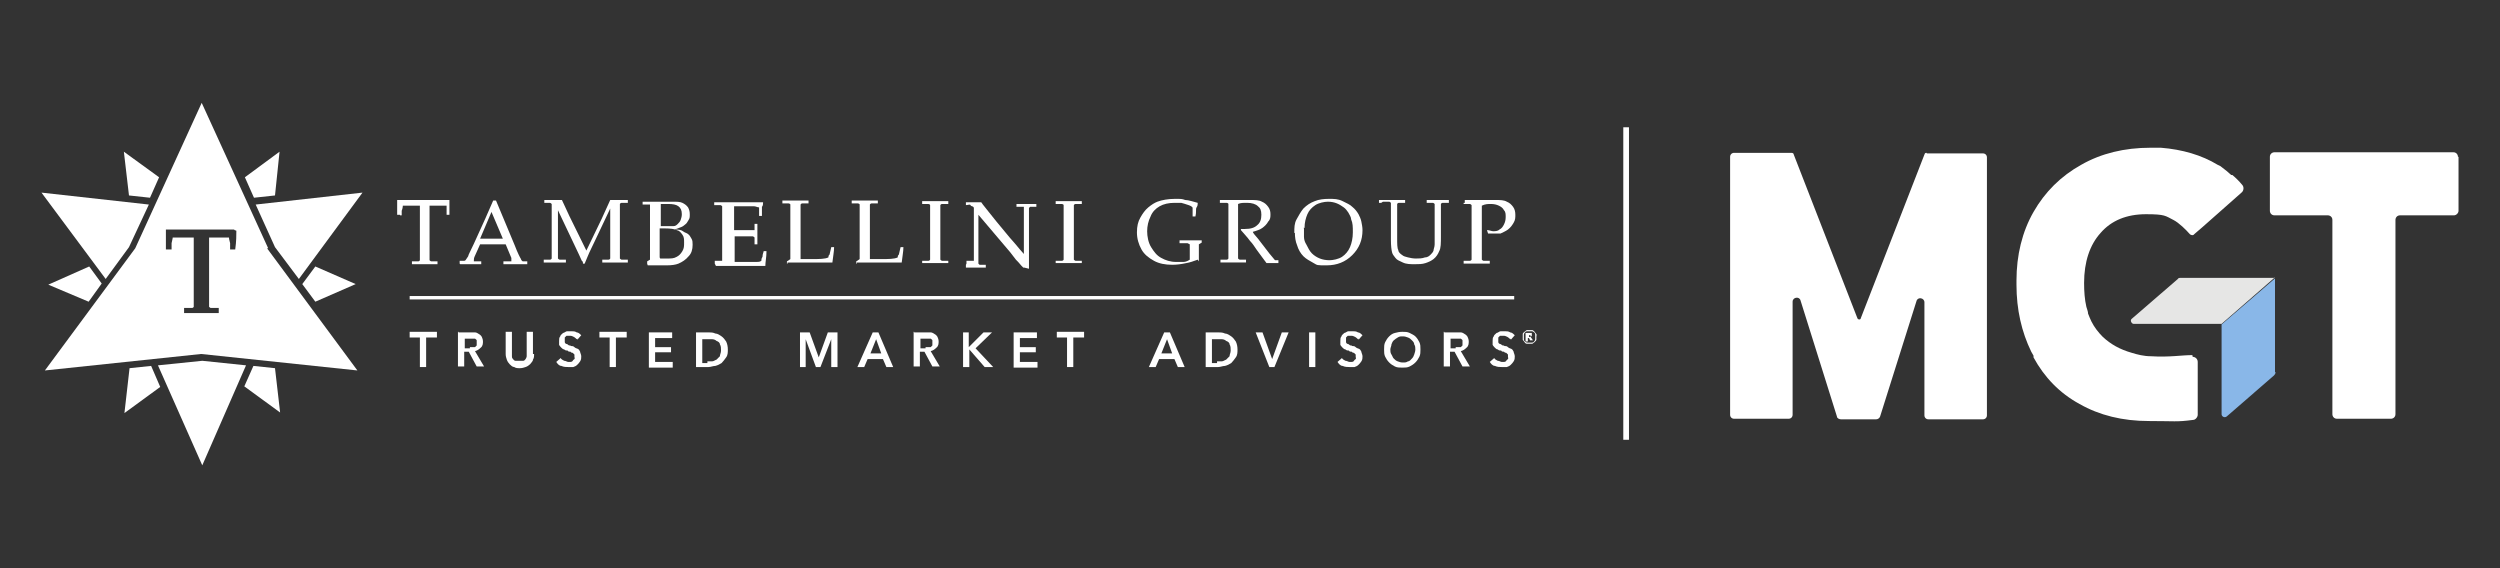 <?xml version="1.0" encoding="UTF-8"?>
<svg id="Layer_1" xmlns="http://www.w3.org/2000/svg" version="1.1" viewBox="0 0 440 100">
  <rect x="0" y="0" width="440" height="100" fill="#333333" stroke="none"/>
  <!-- Generator: Adobe Illustrator 29.3.0, SVG Export Plug-In . SVG Version: 2.1.0 Build 146)  -->
  <defs>
    <style>
      .st0 {
        fill: none;
        stroke: #fff;
        stroke-miterlimit: 10;
      }

      .st1 {
        fill: #fff;
      }

      .st2 {
        fill: #89b7e8;
      }

      .st3 {
        fill: #e6e6e5;
      }
    </style>
  </defs>
  <line class="st0" x1="286.2" y1="77.4" x2="286.2" y2="22.4"/>
  <g>
    <g>
      <g>
        <path class="st1" d="M70.4,37.8h-.5v-2.6h9.2c0,.6,0,1.4,0,2.6h-.5v-.8c0-.5,0-.7,0-.8s0,0,0,0h-3v8.7c0,.5,0,.8,0,.9,0,0,.2.2.3.2h1.1v.5h-4.5v-.5h1.1c0,0,.2,0,.3-.2,0,0,0-.4,0-.8v-8.8h-2.8c0,0-.2,0-.2,0,0,0,0,.4-.2.9v.8h-.3Z"/>
        <path class="st1" d="M80.9,46.4v-.5h.8c0,0,.2,0,.3-.2,0,0,.2-.3.4-.6,0-.2.4-.9,1-2.2l2-4.4c.2-.5.7-1.6,1.4-3.2h.5l3.3,7.9c.5,1.3.9,2.1,1.1,2.4,0,.2.2.3.3.4h.8v.5h-4.2v-.5h1.1c0,0,.2,0,.3,0v-.2c0,0,0-.3,0-.4l-1-2.4h-4.5l-.9,2c-.2.4-.2.6-.2.8s0,0,0,.2c0,0,0,0,.3,0h1v.5h-3.7,0ZM84.5,42h4l-2-4.7-2,4.7Z"/>
        <path class="st1" d="M95.8,35.7v-.5h3.1c.5,1,.9,2,1.3,2.8l3,6.1,2.7-5.6c.7-1.5,1.2-2.6,1.5-3.3h3.1v.5h-1.1c0,0-.2,0-.3.2,0,0,0,.4,0,.8v7.9c0,.5,0,.8,0,.9,0,0,.2.2.3.2h1.1v.5h-4.5v-.5h1.1c0,0,.2,0,.3-.2,0,0,0-.4,0-.8v-8l-2.7,5.7c-.4.9-.8,1.6-1,2.1-.2.4-.4,1-.8,1.9h-.3c0-.2,0-.4-.2-.5l-.5-1.1-3.7-7.8v7.6c0,.5,0,.8,0,.9,0,0,.2.2.3.2h1.1v.5h-3.9v-.5h1.1c0,0,.2,0,.3-.2,0,0,0-.4,0-.8v-7.9c0-.5,0-.8,0-.9,0,0-.2-.2-.3-.2h-1.2Z"/>
        <path class="st1" d="M113.9,46.4v-.4c.3-.2.5-.3.5-.3v-8.9c0-.4,0-.7,0-.8,0,0,0,0-.2,0s-.5,0-1.1,0v-.5h5.2c.8,0,1.4,0,1.8.2.4.2.7.4,1,.8.2.4.3.7.3,1.2s0,.7-.2,1-.3.6-.6.8c-.2.2-.5.4-.8.5s-.7.3-1.1.4c.6,0,1.1,0,1.5.3s.7.3.9.5c.3.2.4.5.6.8s.2.7.2,1.1c0,.8-.2,1.5-.7,2-.5.6-1.1,1-1.8,1.3-.5.2-1.2.3-2,.3h-3.7.3ZM116.2,39.8h.8c.6,0,1.1,0,1.5,0,.4,0,.6-.2.8-.4.2-.2.4-.4.5-.7s.2-.6.2-1c0-.7-.2-1.1-.6-1.4-.4-.3-1-.4-1.8-.4s-.9,0-1.3,0v3.9h-.1ZM116.2,45.5c.4,0,.8,0,1.2,0,.7,0,1.2,0,1.7-.3.4-.2.7-.5,1-1s.3-.9.3-1.5,0-1-.3-1.4-.5-.7-1-.8c-.4-.2-1.1-.3-2.1-.3s-.5,0-.9,0v5.1h0Z"/>
        <path class="st1" d="M125.8,46.4v-.5c.5,0,.9,0,1.1,0,0,0,0,0,.2,0,0,0,0-.4,0-.8v-7.9c0-.5,0-.8,0-.9,0,0-.2-.2-.3-.2h-1.1v-.5h8.6c0,.3,0,.6-.2.8,0,0,0,.6,0,1.6h-.5c0-.5,0-1,0-1.5-.3,0-.6-.2-.9-.2-.6,0-1.2,0-1.8,0h-1.7v4.2h3.3c.2,0,.3,0,.3,0,0,0,0-.3,0-.6v-.5h.5v3.6h-.5v-.5c0-.4,0-.6,0-.7,0,0-.2-.2-.3-.2h-3.2v4.5h3.9c.3,0,.5,0,.8-.2,0-.2,0-.4.2-.7,0-.5.2-.8.2-1h.5c0,1.1-.2,1.9-.2,2.6-.4,0-1,0-1.6,0h-7.1Z"/>
        <path class="st1" d="M138.5,46.4v-.4c.3-.2.5-.3.6-.4,0,0,0,0,0-.2v-8.5c0-.5,0-.8,0-.9s-.2-.2-.3-.2h-1.1v-.5h4.6v.5h-1.1c0,0-.2,0-.3.2,0,0,0,.4,0,.8v8.8h1.8c1.5,0,2.5,0,3.1-.3,0-.2,0-.3.2-.5l.3-1.3h.5c0,.8-.2,1.7-.3,2.7h-7.9v.2Z"/>
        <path class="st1" d="M150.7,46.4v-.4c.3-.2.5-.3.6-.4,0,0,0,0,0-.2v-8.5c0-.5,0-.8,0-.9s-.2-.2-.3-.2h-1.1v-.5h4.6v.5h-1.1c0,0-.2,0-.3.2,0,0,0,.4,0,.8v8.8h1.8c1.5,0,2.5,0,3.1-.3,0-.2,0-.3.2-.5l.3-1.3h.5c0,.8-.2,1.7-.3,2.7h-7.9v.2Z"/>
        <path class="st1" d="M166.9,45.8v.5h-4.6v-.4h1.1c0,0,.2,0,.3-.2,0,0,0-.4,0-.8v-7.9c0-.5,0-.8,0-.9s-.2-.2-.3-.2h-1.1v-.5h4.6v.5h-1.1c0,0-.2,0-.3.2,0,0,0,.4,0,.8v7.9c0,.5,0,.8,0,.9,0,0,.2.2.3.2h1.1Z"/>
        <path class="st1" d="M170.1,46.4v-.5c.5,0,.9,0,1.1,0,0,0,0,0,.2,0,0,0,0-.4,0-.8v-8.5s0-.2-.3-.3c0,0-.2,0-.3-.2s-.4,0-.8,0v-.5h2.7c.4.6.8,1,1,1.3l1.6,2,2.4,2.9c.8.9,1.4,1.6,1.8,2.1.3.3.5.6.7.8v-7.5c0-.4,0-.7,0-.8,0,0,0,0-.2,0s-.5,0-1.1,0v-.5h3.5v.5c-.5,0-.9,0-1.1,0,0,0,0,0-.2.2,0,0,0,.4,0,.8v9.9l-.8-.2h-.2s0,0-.3-.3c-.4-.5-.8-.9-1-1.1l-1-1.3-5.6-6.6v7.8c0,.4,0,.7,0,.8,0,0,0,0,.2.2.2,0,.5,0,1.1,0v.5h-3.5v-.5Z"/>
        <path class="st1" d="M190.4,45.8v.5h-4.6v-.4h1.1c0,0,.2,0,.3-.2,0,0,0-.4,0-.8v-7.9c0-.5,0-.8,0-.9s-.2-.2-.3-.2h-1.1v-.5h4.6v.5h-1.1c0,0-.2,0-.3.2,0,0,0,.4,0,.8v7.9c0,.5,0,.8,0,.9,0,0,.2.2.3.2h1.1Z"/>
        <path class="st1" d="M210.8,45.7c-.8.3-1.4.5-2,.6-.9.2-1.7.3-2.5.3-1.2,0-2.3-.2-3.2-.7s-1.7-1.1-2.2-2-.8-1.9-.8-3,.2-1.9.6-2.6c.4-.7.8-1.3,1.4-1.8.6-.5,1.1-.8,1.6-1,.8-.3,1.9-.5,3.1-.5s1.2,0,1.8.2c.6,0,1.4.3,2.2.5,0,.3,0,.5-.2.8s0,.8-.2,1.6h-.5v-1.2s0-.2,0-.3c0-.2-.4-.4-.7-.5-.5-.2-1-.3-1.3-.4-.3,0-.8,0-1.2,0-1,0-1.9.2-2.6.6s-1.3,1-1.6,1.8c-.4.8-.6,1.7-.6,2.6s.2,2,.7,2.8,1,1.5,1.8,1.9c.7.4,1.6.7,2.6.7s.9,0,1.3,0c.4,0,.8-.2,1.1-.4v-2.7l-.4-.2h-1.4v-.5h3.9v.4l-.5.3v3h0Z"/>
        <path class="st1" d="M214.7,35.7v-.5h5.2c1,0,1.7,0,2.2.3.5.2.8.5,1.1.9s.4.8.4,1.3,0,.9-.4,1.3c-.2.4-.6.8-1,1.1-.4.3-1,.5-1.7.7,0,.2.4.6.9,1.2l2,2.6c.6.7.9,1.1,1,1.2h.6v.5h-2.1c-.3-.4-.9-1.2-1.7-2.3-.4-.6-.8-1.2-1.2-1.6-.5-.7-1.1-1.3-1.6-1.9v-.2h.7c1,0,1.7-.2,2.2-.7.5-.4.7-1,.7-1.8s-.2-1.2-.6-1.5c-.4-.4-1.1-.6-1.9-.6s-1.1,0-1.6.2v8.7c0,.5,0,.8,0,.9,0,0,.2.2.3.2h1.1v.5h-4.5v-.5h1.1c0,0,.2,0,.3-.2,0,0,0-.4,0-.8v-7.9c0-.5,0-.8,0-.9s-.2-.2-.3-.2h-1.3Z"/>
        <path class="st1" d="M227.8,40.9c0-.8,0-1.6.4-2.3s.7-1.3,1.2-1.9c.6-.6,1.2-1,2-1.3.7-.3,1.6-.4,2.5-.4s1.6,0,2.4.4,1.3.6,1.7,1c.5.4.8.8,1.1,1.3.2.4.4.8.5,1.3s.2,1,.2,1.5c0,1.8-.6,3.2-1.8,4.4-1.2,1.2-2.7,1.8-4.5,1.8s-1.6,0-2.3-.4-1.3-.7-1.8-1.2-.9-1.2-1.1-1.9c-.3-.7-.4-1.5-.4-2.2h-.1ZM229.5,40.2c0,.5,0,1,0,1.5,0,.5.2,1,.4,1.3.3.6.6,1.2,1,1.6s.9.7,1.4.9,1.1.3,1.7.3,1.6-.2,2.2-.6c.6-.4,1.1-1,1.4-1.7.3-.7.5-1.6.5-2.6s0-1.6-.3-2.3c0-.4-.3-.8-.5-1.2-.2-.3-.5-.7-.8-.9s-.7-.5-1.2-.7-1-.3-1.6-.3-1.6.2-2.2.6c-.6.4-1.1.9-1.4,1.6-.3.7-.5,1.5-.5,2.4h-.2Z"/>
        <path class="st1" d="M242.7,35.7v-.5h4.6v.5h-1.1c0,0-.2,0-.3.2,0,0,0,.4,0,.8v5.1c0,1.1,0,1.9.2,2.2,0,.4.4.7.7.9.2.2.6.3,1,.4s.9.2,1.4.2,1.1,0,1.6-.2c.5,0,.8-.3,1-.5s.4-.4.5-.7c0-.3.2-.6.2-1.1v-6.2c0-.5,0-.8,0-.9,0,0-.2-.2-.3-.2h-1.1v-.5h3.9v.5h-1.1c0,0-.2,0-.3.2,0,0,0,.4,0,.8v4.8c0,1.3,0,2.2-.3,2.7-.2.5-.5,1-1,1.4-.4.3-.8.5-1.4.7s-1.2.2-1.9.2-1.5,0-2.1-.3-1-.4-1.3-.8-.5-.6-.6-1-.2-1.1-.2-2.2v-5.6c0-.5,0-.8,0-.9,0,0-.2-.2-.3-.2h-1.1l-.3.2Z"/>
        <path class="st1" d="M257.8,35.7v-.5h5.4c.8,0,1.5,0,2,.3.5.2.8.5,1.1.9s.4.9.4,1.4,0,.9-.3,1.4-.5.8-1,1.2c-.4.3-.9.5-1.3.7-.3,0-.7,0-1.1,0s-.7,0-1.1,0l-.2-.6c.5,0,.8.2,1.1.2s.8,0,1.1-.3c.4-.2.6-.5.8-.9s.3-.8.3-1.3,0-.9-.3-1.2c-.2-.4-.5-.6-.9-.8-.4-.2-.9-.3-1.4-.3s-1,0-1.6.3v8.6c0,.5,0,.8,0,.9,0,0,.2.2.3.2h1.1v.5h-4.6v-.5h1.1c0,0,.2,0,.3-.2,0,0,0-.4,0-.8v-7.9c0-.5,0-.8,0-.9,0,0-.2-.2-.3-.2h-1.1v-.2Z"/>
      </g>
      <rect class="st1" x="72.1" y="52.1" width="194.4" height=".6"/>
      <g>
        <path class="st1" d="M74,59.4h-1.9v-1h4.8v1h-1.9v5.2h-1.1v-5.2h.1Z"/>
        <path class="st1" d="M80.7,58.5h2.9c.3,0,.5.2.7.3s.4.3.5.5.2.5.2.8,0,.8-.4,1.1c-.3.3-.6.5-1,.6l1.6,2.7h-1.3l-1.4-2.6h-.8v2.6h-1.1v-6.1h.1ZM82.7,61.1h.5c.2,0,.3,0,.4,0,0,0,.2-.2.3-.3,0,0,0-.3,0-.5s0-.3,0-.4-.2-.2-.3-.3c0,0-.2,0-.4,0h-1.4v1.7s.9,0,.9,0Z"/>
        <path class="st1" d="M94,62.3c0,.4,0,.7-.2,1,0,.3-.3.5-.5.8-.2.2-.5.4-.8.5s-.6.2-1,.2-.7,0-1-.2c-.3,0-.6-.3-.8-.5s-.4-.5-.5-.8-.2-.6-.2-1v-3.9h1.1v4.3c0,.2,0,.3.2.5,0,0,.2.3.4.3s.4,0,.7,0,.5,0,.7,0c.2,0,.3-.2.4-.3,0,0,.2-.3.2-.5v-4.3h1.1v3.9h.2Z"/>
        <path class="st1" d="M101.5,59.7c0,0-.3-.3-.5-.4s-.4-.2-.6-.2h-.4c0,0-.2,0-.3,0,0,0-.2.2-.3.3v.8s0,.2.2.3.2,0,.4.2.3,0,.5.2c.2,0,.4,0,.6.2s.4.2.6.3.3.3.4.5c0,.2.2.5.2.8s0,.6-.2.9-.3.4-.5.6-.4.3-.7.4c-.3,0-.6,0-.9,0s-.8,0-1.2-.2c-.4,0-.7-.4-.9-.7l.8-.7c0,.2.4.4.6.5.3,0,.5.2.7.2h.4c0,0,.3,0,.4-.2s.2-.2.3-.3,0-.3,0-.4,0-.3,0-.4c0,0-.2-.2-.3-.3,0,0-.3,0-.4-.2-.2,0-.4,0-.5-.2-.2,0-.4,0-.6-.2-.2,0-.4-.2-.5-.3,0,0-.3-.3-.4-.5,0-.2,0-.4,0-.7s0-.6.2-.8c0-.2.3-.4.5-.6.2,0,.5-.3.7-.3.3,0,.5,0,.8,0s.6,0,.9.2c.3,0,.6.3.8.5l-.7.8v-.2Z"/>
        <path class="st1" d="M107.4,59.4h-1.9v-1h4.8v1h-1.9v5.2h-1.1v-5.2h.1Z"/>
        <path class="st1" d="M114.2,58.5h4.1v1h-3v1.6h2.8v.9h-2.8v1.7h3.1v1h-4.2v-6.1h0Z"/>
        <path class="st1" d="M122.5,58.5h2.2c.4,0,.8,0,1.2.2.4,0,.8.3,1.1.5s.6.6.8.9c.2.4.3.9.3,1.4s0,1-.3,1.4-.5.7-.8,1c-.3.2-.7.4-1.1.5-.4,0-.8.2-1.2.2h-2.2v-6.1ZM124.5,63.6h.8c.3,0,.5-.2.8-.3.2-.2.4-.4.6-.6,0-.3.2-.6.2-1s0-.8-.2-1.1c0-.3-.3-.5-.6-.6-.2-.2-.5-.3-.8-.3h-1.7v4.2h.9v-.3Z"/>
        <path class="st1" d="M140.8,58.5h1.7l1.6,4.4h0l1.6-4.4h1.7v6.1h-1.1v-4.9h0l-1.9,4.9h-.8l-1.8-4.9h0v4.9h-1v-6.1Z"/>
        <path class="st1" d="M153.7,58.5h.9l2.6,6.1h-1.2l-.6-1.4h-2.7l-.6,1.4h-1.2l2.7-6.1h0ZM155.1,62.2l-.9-2.5-1,2.5h1.9Z"/>
        <path class="st1" d="M160.9,58.5h2.9c.3,0,.5.2.7.3s.4.3.5.5.2.5.2.8,0,.8-.4,1.1c-.3.3-.6.5-1,.6l1.6,2.7h-1.3l-1.4-2.6h-.8v2.6h-1.1v-6.1h.1ZM162.9,61.1h.5c.2,0,.3,0,.4,0,0,0,.2-.2.3-.3,0,0,0-.3,0-.5s0-.3,0-.4-.2-.2-.3-.3c0,0-.2,0-.4,0h-1.4v1.7s.9,0,.9,0Z"/>
        <path class="st1" d="M169.4,58.5h1.1v2.6h0l2.6-2.6h1.5l-2.9,2.8,3.1,3.3h-1.5l-2.7-3.1h0v3.1h-1.1v-6.1h0Z"/>
        <path class="st1" d="M178.4,58.5h4.1v1h-3v1.6h2.8v.9h-2.8v1.7h3.1v1h-4.2v-6.1h0Z"/>
        <path class="st1" d="M187.9,59.4h-1.9v-1h4.8v1h-1.9v5.2h-1.1v-5.2h.1Z"/>
        <path class="st1" d="M205,58.5h.9l2.6,6.1h-1.2l-.6-1.4h-2.7l-.6,1.4h-1.2l2.7-6.1h0ZM206.3,62.2l-.9-2.5-1,2.5h1.9Z"/>
        <path class="st1" d="M212.2,58.5h2.2c.4,0,.8,0,1.2.2.4,0,.8.3,1.1.5s.6.6.8.9c.2.4.3.9.3,1.4s0,1-.3,1.4-.5.7-.8,1c-.3.2-.7.4-1.1.5-.4,0-.8.2-1.2.2h-2.2v-6.1ZM214.2,63.6h.8c.3,0,.5-.2.8-.3.2-.2.4-.4.6-.6,0-.3.2-.6.2-1s0-.8-.2-1.1c0-.3-.3-.5-.6-.6-.2-.2-.5-.3-.8-.3h-1.7v4.2h.9v-.3Z"/>
        <path class="st1" d="M221,58.5h1.2l1.7,4.7h0l1.7-4.7h1.2l-2.5,6.1h-.9l-2.4-6.1Z"/>
        <path class="st1" d="M230.4,58.5h1.1v6.1h-1.1v-6.1Z"/>
        <path class="st1" d="M239,59.7c0,0-.3-.3-.5-.4s-.4-.2-.6-.2h-.4c0,0-.2,0-.3,0,0,0-.2.2-.3.3v.8s0,.2.2.3.2,0,.4.2.3,0,.5.2c.2,0,.4,0,.6.2s.4.2.6.3.3.3.4.5c0,.2.2.5.2.8s0,.6-.2.9-.3.4-.5.6-.4.3-.7.4c-.3,0-.6,0-.9,0s-.8,0-1.2-.2c-.4,0-.7-.4-.9-.7l.8-.7c0,.2.4.4.6.5.3,0,.5.2.7.2h.4c0,0,.3,0,.4-.2s.2-.2.3-.3,0-.3,0-.4,0-.3,0-.4c0,0-.2-.2-.3-.3,0,0-.3,0-.4-.2-.2,0-.4,0-.5-.2-.2,0-.4,0-.6-.2-.2,0-.4-.2-.5-.3,0,0-.3-.3-.4-.5,0-.2,0-.4,0-.7s0-.6.2-.8c0-.2.3-.4.5-.6.2,0,.5-.3.7-.3.3,0,.5,0,.8,0s.6,0,.9.2c.3,0,.6.3.8.5l-.7.8v-.2Z"/>
        <path class="st1" d="M243.6,61.5c0-.5,0-.9.2-1.3s.4-.7.7-1,.6-.5,1-.6.8-.2,1.3-.2.9,0,1.3.2c.4.2.8.4,1,.6.3.3.5.6.7,1s.2.8.2,1.3,0,.9-.2,1.3-.4.7-.7,1-.6.5-1,.7-.8.2-1.3.2-.9,0-1.3-.2-.7-.4-1-.7-.5-.6-.7-1-.2-.8-.2-1.3ZM244.7,61.5c0,.3,0,.6.2.9s.2.5.4.7.4.4.7.5.5.2.9.2.6,0,.9-.2c.3,0,.5-.3.7-.5s.3-.4.4-.7.2-.6.2-.9,0-.6-.2-.9c0-.3-.2-.5-.4-.7s-.4-.4-.7-.5-.5-.2-.9-.2-.6,0-.9.2-.5.3-.7.5-.3.4-.4.7c0,.3-.2.6-.2.9Z"/>
        <path class="st1" d="M254.2,58.5h2.9c.3,0,.5.2.7.3s.4.3.5.5.2.5.2.8,0,.8-.4,1.1c-.3.3-.6.5-1,.6l1.6,2.7h-1.3l-1.4-2.6h-.8v2.6h-1.1v-6.1h.1ZM256.2,61.1h.5c.2,0,.3,0,.4,0,0,0,.2-.2.3-.3,0,0,0-.3,0-.5s0-.3,0-.4-.2-.2-.3-.3c0,0-.2,0-.4,0h-1.4v1.7s.9,0,.9,0Z"/>
        <path class="st1" d="M265.8,59.7c0,0-.3-.3-.5-.4s-.4-.2-.6-.2h-.4c0,0-.2,0-.3,0,0,0-.2.2-.3.3v.8s0,.2.2.3.2,0,.4.2.3,0,.5.2c.2,0,.4,0,.6.2s.4.2.6.3.3.3.4.5c0,.2.2.5.2.8s0,.6-.2.9-.3.4-.5.6-.4.3-.7.4c-.3,0-.6,0-.9,0s-.8,0-1.2-.2c-.4,0-.7-.4-.9-.7l.8-.7c0,.2.4.4.6.5.3,0,.5.2.7.2h.4c0,0,.3,0,.4-.2s.2-.2.3-.3,0-.3,0-.4,0-.3,0-.4c0,0-.2-.2-.3-.3,0,0-.3,0-.4-.2-.2,0-.4,0-.5-.2-.2,0-.4,0-.6-.2-.2,0-.4-.2-.5-.3,0,0-.3-.3-.4-.5,0-.2,0-.4,0-.7s0-.6.2-.8c0-.2.3-.4.5-.6.2,0,.5-.3.7-.3.3,0,.5,0,.8,0s.6,0,.9.2c.3,0,.6.3.8.5l-.7.8v-.2Z"/>
        <path class="st1" d="M270.4,59.3c0,.2,0,.4,0,.5s-.2.3-.3.4-.3.2-.4.3c-.2,0-.3,0-.5,0s-.4,0-.5,0c-.2,0-.3-.2-.4-.3,0,0-.2-.3-.3-.4,0-.2,0-.3,0-.5s0-.4,0-.5c0-.2.2-.3.3-.4s.3-.2.4-.3c.2,0,.3,0,.5,0s.4,0,.5,0,.3.2.4.3c0,0,.2.3.3.4s0,.3,0,.5ZM270.2,59.3v-.4c0,0,0-.3-.2-.4,0,0-.2-.2-.4-.2h-.8c0,0-.3,0-.4.2,0,0-.2.2-.2.4v.8c0,0,0,.3.2.4,0,0,.2.2.4.2h.8c0,0,.3,0,.4-.2,0,0,.2-.2.2-.4v-.4ZM269.4,60.1l-.3-.6h-.2v.6h-.4v-1.5h1.1s0,0,0,0v.5s0,0-.2.2l.4.6h-.5ZM269.3,59h0q0,0,0,0h-.2v.3h.3v-.2Z"/>
      </g>
    </g>
    <g>
      <path class="st1" d="M47.2,43.7l-11.7-25.6-11.7,25.6-15.9,21.5,27.5-2.9,27.5,2.9-15.9-21.5h.2ZM41.6,40.6c0,.7,0,1.9-.2,3.3h0c0,0-.9,0-.9,0v-1.1c-.2-.7-.2-.9-.2-1h0q0,0,0,0h-3.5v11.1c0,.8,0,1,0,1.1,0,0,.2.2.3.2s.4,0,1.4,0h0v.9h-6.1v-.9h0c1,0,1.3,0,1.4,0,0,0,.2,0,.3-.2,0,0,0-.3,0-.9v-11.3h-1.4c-.9,0-1.5,0-2.1,0h-.2s0,.2-.2,1v1.1h-1c0-1.7,0-2.9,0-3.5h0c0,0,0,0,0,0,.7,0,1.9,0,3.5,0h8.5c0,0,.1.1.1.1Z"/>
      <polygon class="st1" points="48.4 34.4 49.2 26.7 43.1 31.2 44.7 34.8 48.4 34.4 48.4 34.4"/>
      <polygon class="st1" points="44.6 64.4 43 68 49.3 72.6 48.4 64.8 44.6 64.4 44.6 64.4"/>
      <polygon class="st1" points="55.5 53.1 62.6 50 55.5 46.9 53.2 50 55.5 53.1 55.5 53.1"/>
      <polygon class="st1" points="26.4 34.8 28 31.2 21.8 26.7 22.7 34.4 26.4 34.8 26.4 34.8"/>
      <polygon class="st1" points="15.6 53.1 17.9 49.9 15.7 46.9 8.5 50.1 15.6 53.1 15.6 53.1"/>
      <polygon class="st1" points="22.8 64.8 21.9 72.7 28.2 68.1 26.6 64.4 22.8 64.8 22.8 64.8"/>
      <polygon class="st1" points="45 36 48.4 43.5 52.6 49.1 63.8 33.9 45 36 45 36"/>
      <polygon class="st1" points="22.7 43.5 26.2 36 7.3 33.9 18.6 49.1 22.7 43.5 22.7 43.5"/>
      <polygon class="st1" points="35.6 63.5 27.8 64.3 35.6 81.9 43.3 64.3 35.6 63.5 35.6 63.5"/>
    </g>
  </g>
  <g>
    <path class="st3" d="M400.4,48.9h-16.6c-.2,0-.4,0-.5.2l-8.1,7c-.4.3,0,.9.3.9h15.5l9.4-8.2h0Z"/>
    <path class="st2" d="M400.4,65.5v-16.5l-9.4,8.1v15.8c0,.4.5.7.9.4l8.3-7.2c.2-.2.3-.4.3-.6h0Z"/>
    <path class="st1" d="M339.1,26.9c-.2,0-.3,0-.4.3l-11.2,28.8c0,.3-.5.3-.6,0l-11.2-28.8c0-.2-.2-.3-.4-.3h-10.1c-.4,0-.7.3-.7.7v45.4c0,.4.3.7.7.7h9.6c.4,0,.7-.3.7-.7v-19.9c0-.8,1.2-1,1.4-.2l6.4,20.4c0,.3.4.5.7.5h6.2c.3,0,.6-.2.7-.5l6.4-20.3c.2-.8,1.4-.6,1.4.2v19.9c0,.4.3.7.7.7h9.6c.4,0,.7-.3.7-.7V27.7c0-.4-.3-.7-.7-.7h-10.1.2Z"/>
    <path class="st1" d="M432.6,27.6c0-.4-.3-.8-.8-.8h-31.5c-.4,0-.8.3-.8.8v9.5c0,.4.3.8.8.8h9.4c.4,0,.8.3.8.8v34.2c0,.4.3.8.8.8h9.5c.4,0,.8-.3.8-.8v-34.2c0-.4.3-.8.8-.8h9.5c.4,0,.8-.4.8-.8v-9.5h0Z"/>
    <path class="st1" d="M385.8,62.5c-1.8,0-4,.4-7.2.2-1.3,0-2.4-.3-3.4-.6-2.1-.6-3.7-1.5-5.1-2.8-.8-.8-1.5-1.7-2-2.7h0c-.2-.4-.4-.9-.6-1.4,0-.4-.2-.8-.3-1.2-.3-1.3-.4-2.7-.4-4.2,0-3.7,1-6.7,2.9-8.8,1.9-2.2,4.6-3.3,8-3.3s3.4.3,4.8,1c1,.5,2.3,1.8,2.9,2.5.2.2.6.3.8,0l1.4-1.2h0l6.9-6.1c.4-.3.5-1,.1-1.4-.5-.6-1.1-1.2-1.7-1.7,0,0,0,0-.2,0h0c-.2-.2-.5-.4-.8-.7h0c-.3-.2-.6-.5-.9-.7-.2-.2-.5-.3-.7-.4-2.8-1.7-6.2-2.7-10-3h-1.5c-.5,0-.2,0-.3,0-4.6,0-8.7,1-12.2,3-3.6,2-6.4,4.8-8.4,8.3s-3,7.6-3,12.1v.7c0,4.4.9,8.3,2.6,11.8l.4.7h0s0,.2,0,.3c1.9,3.5,4.6,6.3,8.1,8.2,3.5,2,7.6,3,12.2,3s4.8.2,7.8-.2c.4,0,.8-.5.8-.9v-9.3c0-.5-.4-.9-.9-.9v-.2Z"/>
  </g>
</svg>